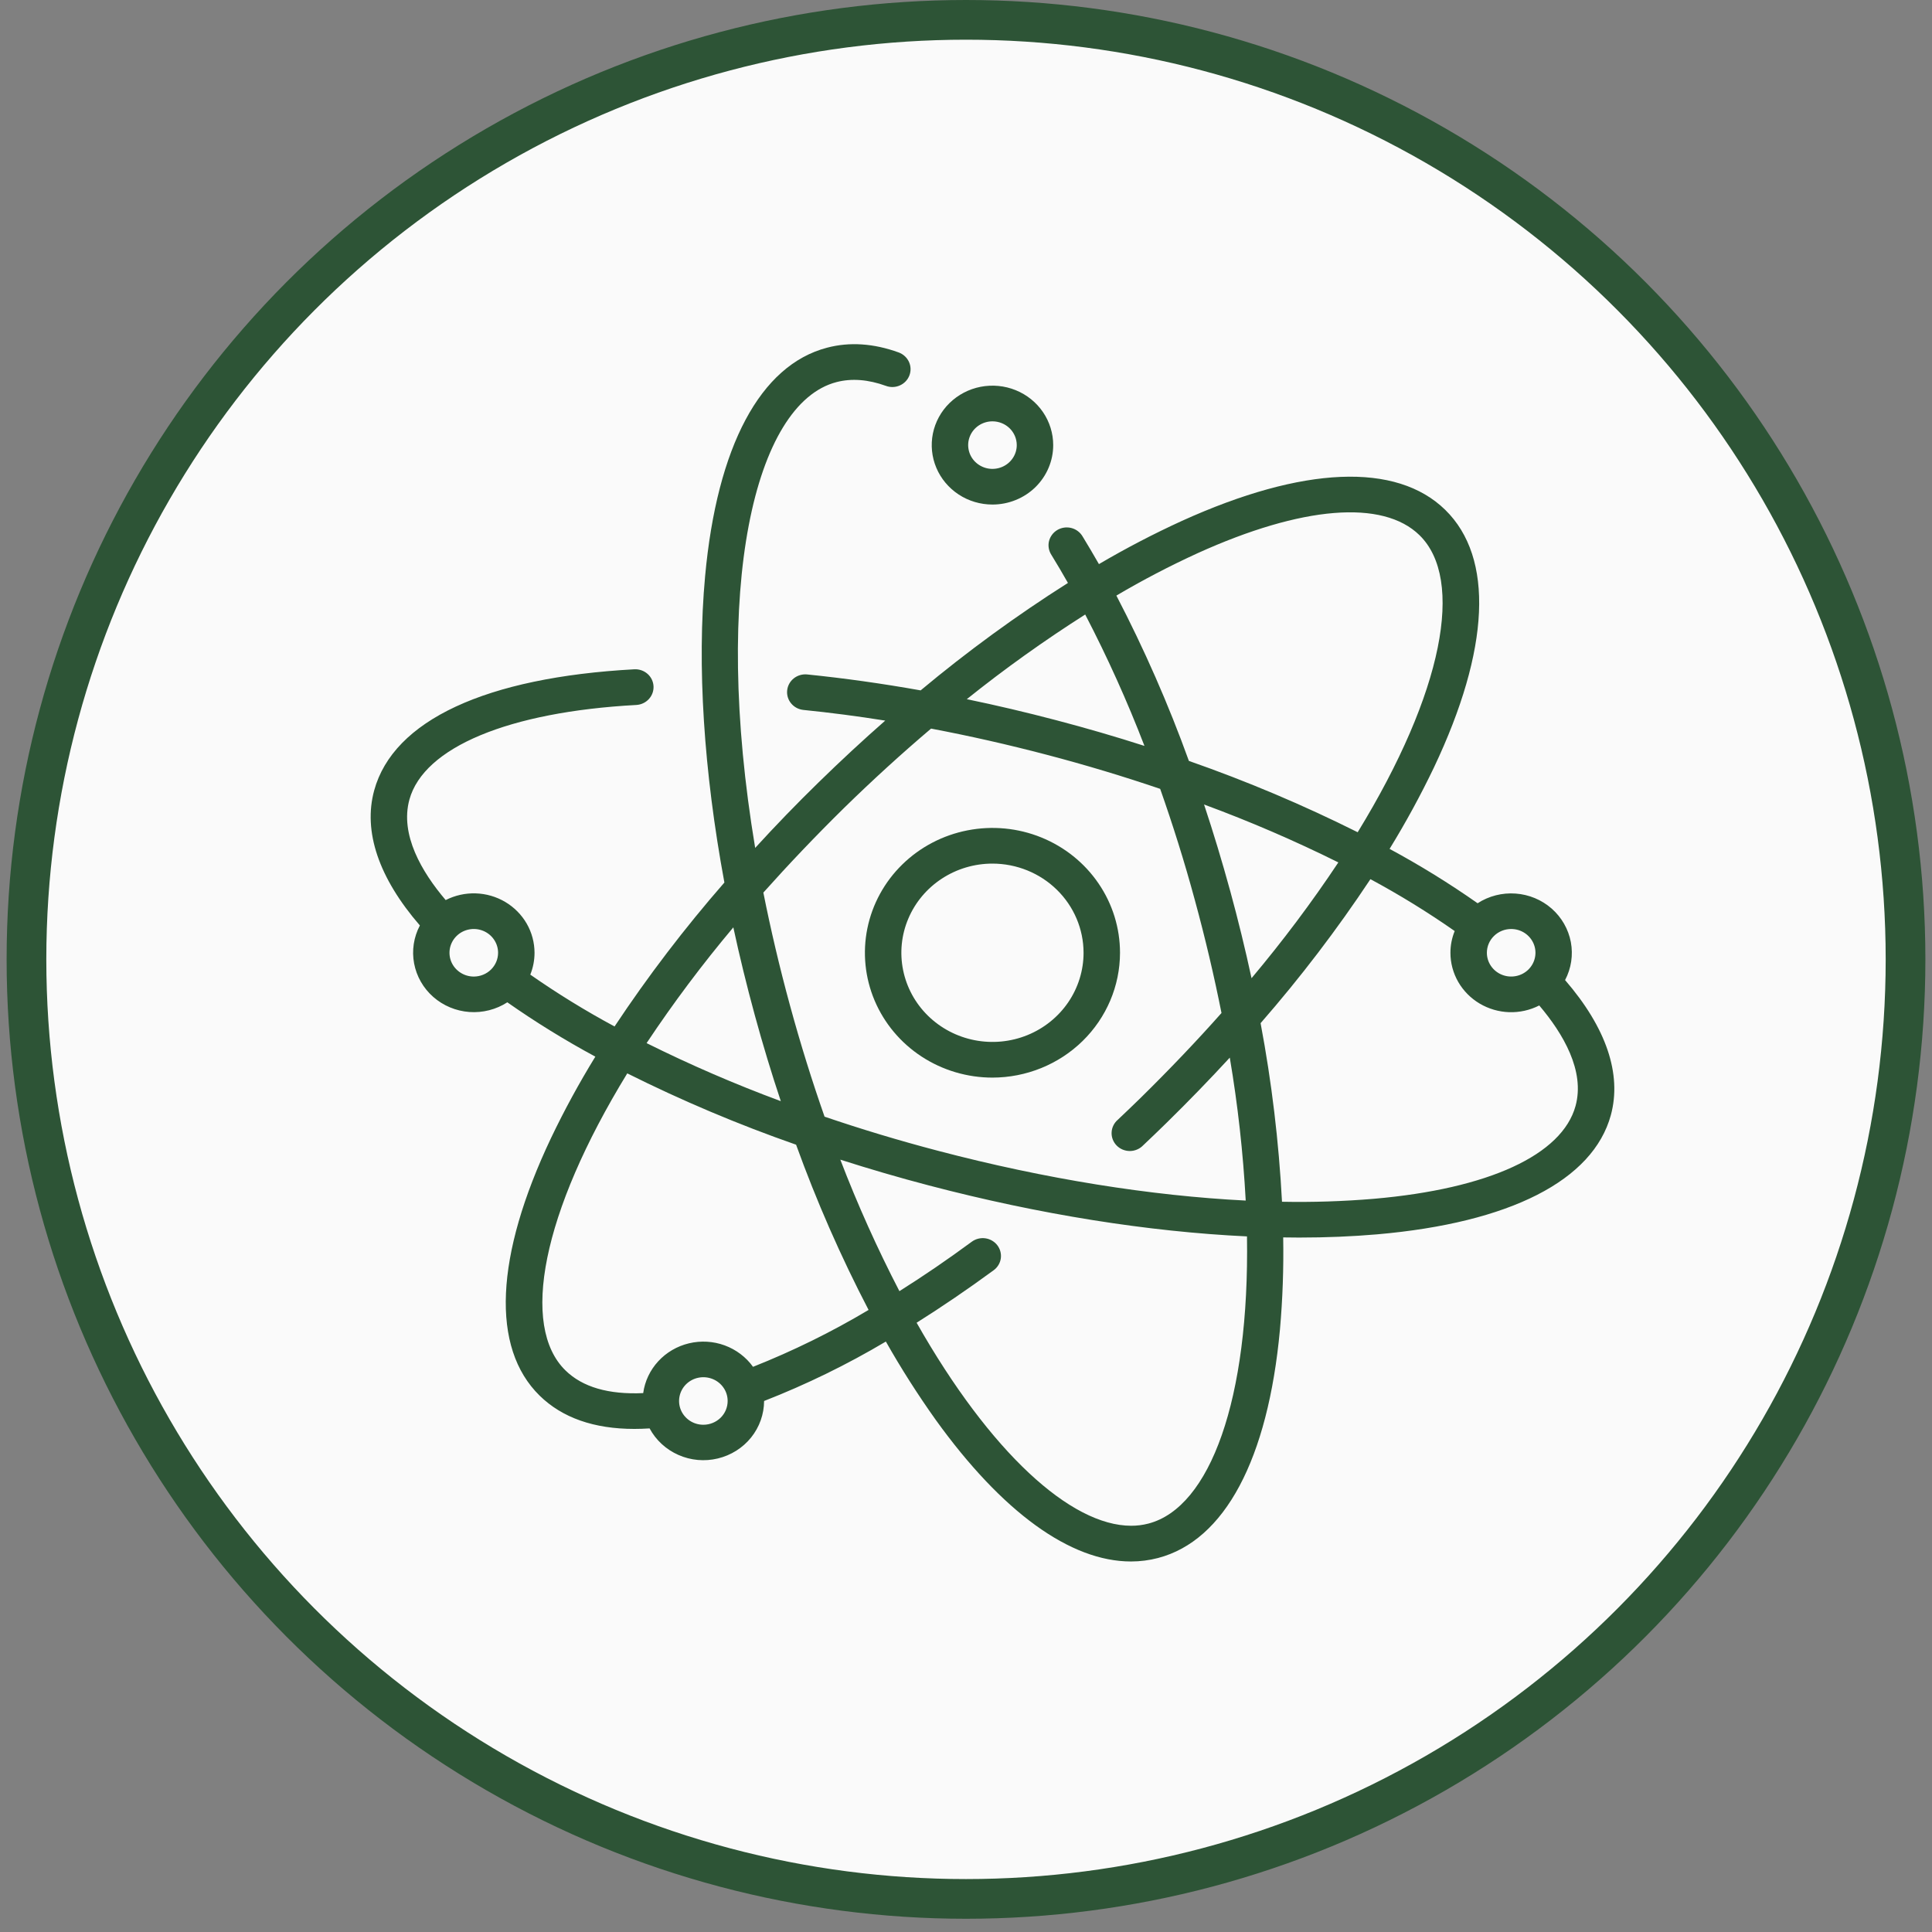 <svg xmlns="http://www.w3.org/2000/svg" fill="none" viewBox="0 0 73 73" height="73" width="73">
<rect x="0" y="0" width="73" height="73" fill="#808080" stroke="none"/>
<circle stroke-width="1.5" stroke="#2D5436" fill="#FAFAFA" r="35.5" cy="36.25" cx="36.5"></circle>
<g clip-path="url(#clip0_1025_931)">
<path fill="#2D5436" d="M37.5 40.717C36.547 40.717 35.615 40.44 34.822 39.922C34.03 39.404 33.412 38.667 33.047 37.805C32.683 36.943 32.587 35.995 32.773 35.08C32.959 34.165 33.418 33.324 34.092 32.665C34.766 32.005 35.625 31.556 36.56 31.374C37.495 31.192 38.464 31.285 39.344 31.642C40.225 31.999 40.978 32.604 41.507 33.38C42.037 34.155 42.319 35.067 42.319 36C42.318 37.251 41.81 38.449 40.906 39.334C40.003 40.218 38.778 40.715 37.5 40.717ZM37.5 32.631C36.819 32.631 36.154 32.828 35.587 33.199C35.021 33.569 34.58 34.095 34.32 34.711C34.059 35.326 33.991 36.004 34.124 36.657C34.257 37.311 34.584 37.911 35.066 38.382C35.547 38.853 36.161 39.174 36.828 39.304C37.496 39.434 38.188 39.368 38.817 39.113C39.446 38.858 39.984 38.426 40.362 37.872C40.74 37.318 40.942 36.666 40.942 36C40.941 35.107 40.578 34.25 39.933 33.619C39.288 32.987 38.413 32.632 37.5 32.631Z"></path>
<path fill="#2D5436" d="M37.5 19.064C37.046 19.064 36.602 18.933 36.225 18.686C35.848 18.439 35.553 18.088 35.38 17.678C35.206 17.267 35.161 16.816 35.249 16.38C35.338 15.944 35.556 15.544 35.877 15.23C36.198 14.916 36.607 14.702 37.052 14.615C37.498 14.529 37.959 14.573 38.378 14.743C38.798 14.913 39.156 15.201 39.408 15.57C39.66 15.94 39.795 16.374 39.795 16.818C39.795 17.113 39.736 17.405 39.62 17.678C39.505 17.95 39.336 18.198 39.123 18.407C38.91 18.615 38.657 18.781 38.378 18.893C38.1 19.006 37.801 19.064 37.5 19.064ZM37.5 15.92C37.318 15.92 37.141 15.973 36.99 16.071C36.839 16.17 36.721 16.31 36.652 16.474C36.582 16.639 36.564 16.819 36.6 16.994C36.635 17.168 36.722 17.328 36.851 17.454C36.979 17.579 37.143 17.665 37.321 17.7C37.499 17.734 37.684 17.716 37.851 17.648C38.019 17.58 38.162 17.465 38.263 17.317C38.364 17.17 38.418 16.996 38.418 16.818C38.418 16.58 38.321 16.352 38.149 16.183C37.977 16.015 37.743 15.92 37.5 15.92Z"></path>
<path fill="#2D5436" d="M59.136 37.032C59.369 36.591 59.445 36.086 59.354 35.597C59.262 35.109 59.007 34.663 58.63 34.331C58.252 33.999 57.772 33.799 57.266 33.763C56.759 33.726 56.255 33.855 55.831 34.129C54.765 33.381 53.654 32.695 52.505 32.075C53.117 31.079 53.676 30.053 54.18 29.001C56.301 24.531 56.455 21.074 54.61 19.267C52.766 17.46 49.234 17.608 44.66 19.681C43.586 20.172 42.539 20.718 41.523 21.315C41.321 20.961 41.115 20.613 40.907 20.272C40.862 20.194 40.801 20.125 40.728 20.07C40.656 20.014 40.572 19.974 40.483 19.951C40.394 19.928 40.301 19.922 40.21 19.935C40.119 19.948 40.032 19.978 39.953 20.024C39.874 20.071 39.805 20.132 39.751 20.205C39.697 20.277 39.658 20.36 39.636 20.448C39.615 20.535 39.612 20.626 39.628 20.715C39.643 20.804 39.677 20.889 39.726 20.965C39.938 21.31 40.146 21.663 40.352 22.026C38.407 23.258 36.548 24.615 34.786 26.086C33.332 25.827 31.901 25.626 30.492 25.483C30.311 25.467 30.131 25.521 29.991 25.633C29.851 25.746 29.761 25.908 29.743 26.085C29.724 26.261 29.777 26.438 29.891 26.576C30.005 26.715 30.17 26.804 30.35 26.824C31.369 26.927 32.402 27.061 33.448 27.228C32.598 27.974 31.758 28.753 30.928 29.564C30.097 30.375 29.299 31.2 28.534 32.038C26.892 22.202 28.504 15.246 31.605 14.438C32.174 14.289 32.804 14.337 33.477 14.581C33.648 14.644 33.838 14.637 34.004 14.562C34.17 14.488 34.299 14.351 34.362 14.184C34.426 14.016 34.419 13.831 34.342 13.668C34.266 13.506 34.127 13.38 33.956 13.317C33.011 12.974 32.1 12.913 31.249 13.138C28.729 13.797 27.093 16.864 26.642 21.774C26.332 25.143 26.591 29.135 27.371 33.346C25.868 35.069 24.482 36.885 23.221 38.785C22.122 38.194 21.058 37.539 20.037 36.826C20.143 36.563 20.197 36.283 20.197 36C20.196 35.614 20.095 35.235 19.901 34.898C19.707 34.562 19.428 34.28 19.091 34.08C18.754 33.88 18.369 33.768 17.975 33.756C17.581 33.743 17.19 33.831 16.84 34.009C15.934 32.946 15.107 31.533 15.469 30.213C16.012 28.237 19.216 26.899 24.043 26.637C24.225 26.627 24.396 26.546 24.518 26.413C24.64 26.28 24.703 26.104 24.693 25.926C24.683 25.747 24.601 25.579 24.465 25.46C24.328 25.341 24.149 25.279 23.967 25.289C18.354 25.595 14.864 27.22 14.139 29.864C13.714 31.416 14.31 33.172 15.865 34.968C15.632 35.41 15.555 35.914 15.647 36.403C15.739 36.892 15.993 37.337 16.371 37.669C16.749 38.001 17.229 38.201 17.735 38.238C18.241 38.274 18.746 38.146 19.169 37.872C20.236 38.62 21.346 39.305 22.495 39.925C21.883 40.921 21.324 41.947 20.821 42.999C18.699 47.47 18.546 50.927 20.39 52.734C21.246 53.572 22.447 53.991 23.97 53.991C24.154 53.991 24.349 53.984 24.545 53.972C24.783 54.415 25.166 54.768 25.633 54.974C26.1 55.181 26.624 55.228 27.122 55.108C27.619 54.989 28.062 54.711 28.379 54.317C28.696 53.923 28.869 53.437 28.871 52.936C30.466 52.313 32.005 51.561 33.472 50.69C34.047 51.706 34.675 52.691 35.353 53.644C37.867 57.138 40.444 59 42.733 59C43.078 59 43.422 58.956 43.755 58.869C46.275 58.21 47.911 55.142 48.363 50.232C48.465 49.076 48.505 47.916 48.485 46.755C48.686 46.755 48.888 46.761 49.086 46.761C50.111 46.761 51.098 46.72 52.036 46.639C57.054 46.201 60.189 44.603 60.865 42.136C61.287 40.582 60.69 38.828 59.136 37.032ZM17.902 36.899C17.72 36.899 17.543 36.846 17.392 36.747C17.241 36.648 17.123 36.508 17.053 36.344C16.984 36.18 16.966 35.999 17.001 35.825C17.037 35.651 17.124 35.491 17.253 35.365C17.381 35.239 17.544 35.154 17.723 35.119C17.901 35.084 18.085 35.102 18.253 35.17C18.421 35.238 18.564 35.353 18.665 35.501C18.766 35.649 18.82 35.822 18.82 36C18.82 36.239 18.723 36.467 18.551 36.636C18.379 36.804 18.145 36.899 17.902 36.899ZM57.099 35.102C57.28 35.102 57.458 35.154 57.609 35.253C57.76 35.352 57.877 35.492 57.947 35.656C58.017 35.821 58.035 36.001 57.999 36.175C57.964 36.35 57.876 36.51 57.748 36.636C57.62 36.761 57.456 36.847 57.278 36.881C57.1 36.916 56.915 36.898 56.748 36.83C56.58 36.762 56.437 36.647 56.336 36.499C56.235 36.352 56.181 36.178 56.181 36C56.181 35.762 56.278 35.533 56.45 35.365C56.622 35.196 56.855 35.102 57.099 35.102ZM45.243 20.906C49.191 19.115 52.251 18.866 53.636 20.223C55.34 21.891 54.541 26.152 51.3 31.446C49.236 30.414 47.105 29.514 44.922 28.751C44.15 26.612 43.234 24.525 42.182 22.504C43.173 21.919 44.195 21.386 45.243 20.906ZM46.479 33.652C46.176 32.545 45.847 31.458 45.495 30.398C47.226 31.036 48.92 31.767 50.569 32.586C49.56 34.103 48.464 35.563 47.289 36.961C47.053 35.867 46.783 34.763 46.479 33.649V33.652ZM41.004 23.219C41.843 24.832 42.591 26.49 43.243 28.184C42.153 27.834 41.042 27.51 39.909 27.213C38.776 26.915 37.65 26.65 36.53 26.418C37.96 25.272 39.454 24.204 41.004 23.219ZM31.901 30.52C32.977 29.468 34.074 28.468 35.18 27.53C36.622 27.803 38.078 28.132 39.548 28.518C41.017 28.903 42.449 29.336 43.837 29.807C44.313 31.16 44.755 32.561 45.144 33.999C45.546 35.469 45.879 36.898 46.154 38.276C45.216 39.333 44.196 40.403 43.1 41.481C42.816 41.758 42.526 42.036 42.239 42.307C42.168 42.367 42.111 42.44 42.07 42.523C42.029 42.605 42.006 42.694 42.002 42.786C41.997 42.877 42.012 42.968 42.045 43.054C42.078 43.14 42.128 43.218 42.193 43.284C42.258 43.35 42.335 43.402 42.422 43.438C42.508 43.473 42.6 43.491 42.694 43.491C42.787 43.49 42.879 43.471 42.965 43.434C43.051 43.398 43.128 43.344 43.192 43.278C43.484 43.002 43.78 42.718 44.07 42.434C44.901 41.619 45.7 40.795 46.467 39.962C46.77 41.75 46.971 43.553 47.069 45.363C43.481 45.183 39.497 44.547 35.449 43.484C33.98 43.099 32.545 42.666 31.156 42.193C30.691 40.868 30.253 39.47 29.853 38.003C29.452 36.536 29.118 35.105 28.843 33.726C29.789 32.667 30.805 31.598 31.901 30.52ZM27.708 35.037C27.944 36.133 28.214 37.238 28.518 38.352C28.822 39.466 29.15 40.551 29.503 41.607C27.773 40.967 26.08 40.234 24.431 39.414C25.441 37.896 26.536 36.435 27.712 35.036L27.708 35.037ZM26.576 53.834C26.395 53.834 26.217 53.782 26.066 53.683C25.916 53.584 25.798 53.444 25.728 53.28C25.659 53.115 25.641 52.935 25.676 52.761C25.712 52.586 25.799 52.426 25.927 52.3C26.056 52.175 26.219 52.089 26.397 52.055C26.575 52.02 26.76 52.038 26.928 52.106C27.096 52.174 27.239 52.289 27.34 52.437C27.441 52.584 27.494 52.758 27.494 52.936C27.494 53.174 27.398 53.403 27.226 53.571C27.053 53.739 26.82 53.834 26.576 53.834ZM28.453 51.645C28.187 51.276 27.814 50.994 27.382 50.835C26.951 50.677 26.48 50.65 26.032 50.757C25.584 50.864 25.179 51.101 24.871 51.436C24.562 51.772 24.364 52.19 24.303 52.638C22.994 52.698 22.008 52.411 21.365 51.78C19.661 50.112 20.46 45.851 23.701 40.557C25.766 41.589 27.897 42.49 30.08 43.252C30.853 45.389 31.767 47.475 32.819 49.495C31.425 50.327 29.965 51.045 28.453 51.645ZM43.395 57.567C43.182 57.623 42.962 57.651 42.741 57.65C40.461 57.65 37.417 54.883 34.634 49.979C35.593 49.376 36.564 48.715 37.546 47.995C37.692 47.888 37.789 47.728 37.815 47.551C37.84 47.375 37.793 47.195 37.684 47.052C37.574 46.909 37.411 46.814 37.23 46.789C37.05 46.764 36.866 46.81 36.72 46.917C35.802 47.593 34.89 48.216 33.984 48.786C33.147 47.171 32.401 45.512 31.751 43.817C32.843 44.166 33.954 44.492 35.092 44.79C39.273 45.888 43.396 46.542 47.117 46.717C47.213 52.876 45.723 56.958 43.395 57.567ZM59.532 41.787C59.024 43.64 56.246 44.919 51.912 45.296C50.758 45.393 49.598 45.431 48.44 45.408C48.321 43.144 48.051 40.89 47.631 38.66C49.134 36.938 50.521 35.12 51.781 33.219C52.881 33.811 53.944 34.465 54.965 35.179C54.859 35.44 54.804 35.719 54.804 36C54.804 36.386 54.906 36.766 55.099 37.102C55.293 37.438 55.572 37.72 55.909 37.92C56.247 38.12 56.631 38.232 57.025 38.245C57.419 38.257 57.81 38.17 58.16 37.991C59.066 39.059 59.893 40.467 59.532 41.787Z"></path>
</g>
<defs>
<clipPath id="clip0_1025_931">
<rect transform="translate(14 13)" fill="white" height="46" width="47"></rect>
</clipPath>
</defs>
</svg>
